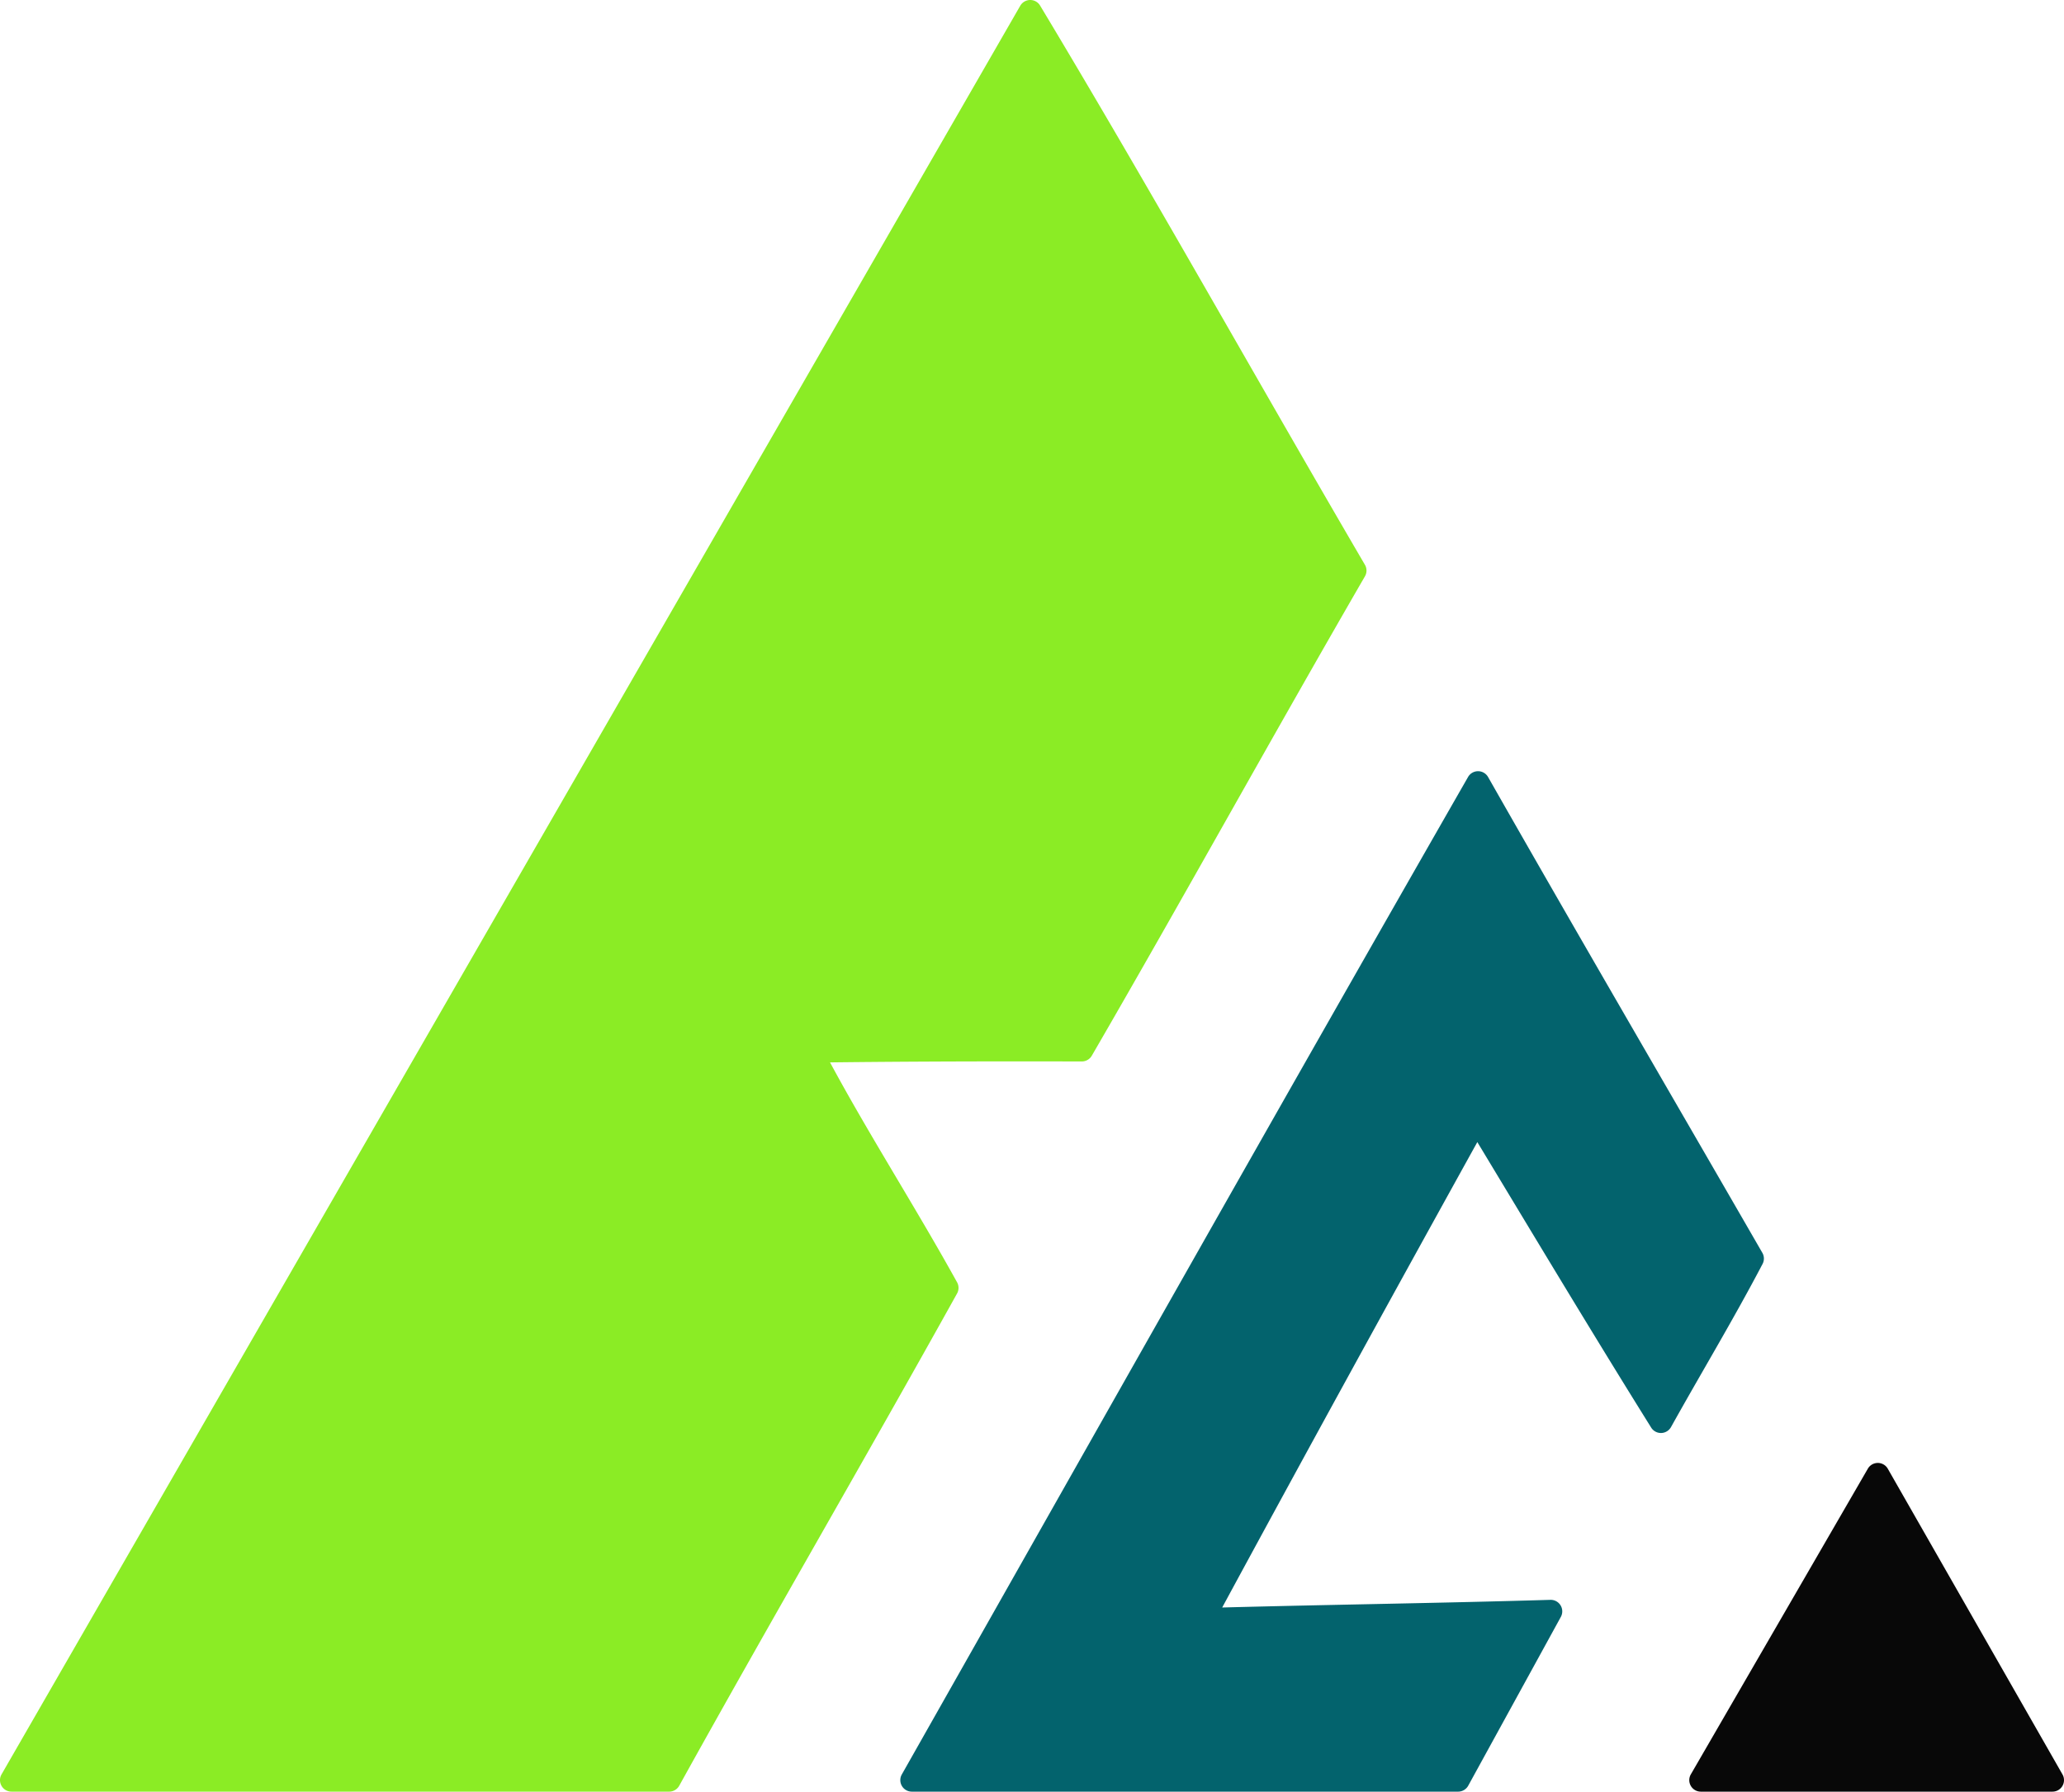 <?xml version="1.0" encoding="UTF-8"?>
<svg data-bbox="0.001 0 922.147 800.634" viewBox="0 0 922.146 800.633" height="800.633" width="922.146" xmlns="http://www.w3.org/2000/svg" data-type="color">
    <g>
        <path d="M460.29 5.145c49.406 82.223 96.525 166.735 145.076 249.827-41.088 70.996-80.896 143.266-122.031 214.21-40.617-.098-81.012 0-120.989.531 18.319 35.104 41.11 70.277 60.749 105.797-40.969 73.727-83.227 146.172-124.127 219.975H5.147z" fill-rule="evenodd" clip-rule="evenodd" fill="#8bec25" data-color="1"/>
        <path d="M5.147 800.633a5.14 5.14 0 0 1-4.457-2.574 5.14 5.14 0 0 1-.002-5.139L455.826 2.572A5.15 5.15 0 0 1 460.239 0a5.13 5.13 0 0 1 4.453 2.492c49.469 82.321 96.602 166.859 145.119 249.888a5.13 5.13 0 0 1 .008 5.171c-41.051 70.93-80.861 143.208-122.035 214.22a5.15 5.15 0 0 1-4.465 2.559c-9.299-.018-18.581-.035-27.856-.035-28.367 0-56.594.127-84.624.455 17.444 32.385 38.401 65.074 56.762 98.27a5.15 5.15 0 0 1-.001 4.986c-41.011 73.791-83.266 146.24-124.129 219.969a5.14 5.14 0 0 1-4.502 2.658zm290.794-10.295c40.01-72.111 81.259-142.902 121.271-214.828-19.209-34.479-41.386-68.85-59.429-103.418a5.137 5.137 0 0 1 4.49-7.524c30.853-.412 61.943-.564 93.188-.564 8.29 0 16.6.008 24.911.035 40.07-69.201 78.943-139.685 119.039-209.053-46.57-79.786-91.826-160.773-139.039-239.688L14.046 790.338z" fill="#8bec25" data-color="1"/>
        <path d="M692.835 720.065c-51.531 1.539-103.938 2.205-155.553 3.672 40.506-74.896 81.418-149.381 122.555-223.643 27.287 45.166 54.402 90.502 82.232 135.123 13.551-24.33 27.814-47.953 40.85-72.801-40.863-70.859-82.045-141.428-122.561-212.646-84.83 148.076-168.76 297.023-252.968 445.715h244.072z" fill-rule="evenodd" clip-rule="evenodd" fill="#03636d" data-color="2"/>
        <path d="M407.39 800.633a5.13 5.13 0 0 1-4.449-2.557 5.14 5.14 0 0 1-.032-5.129C487.12 644.26 571.054 495.311 655.894 347.218a5.12 5.12 0 0 1 4.473-2.587 5.13 5.13 0 0 1 4.469 2.599c40.496 71.181 81.668 141.736 122.541 212.617a5.13 5.13 0 0 1 .102 4.959c-13.133 25.027-27.422 48.691-40.914 72.916a5.18 5.18 0 0 1-4.371 2.643 5.14 5.14 0 0 1-4.492-2.42c-26.297-42.168-51.943-84.943-77.668-127.58-38.25 69.088-76.295 138.359-113.986 207.98 48.773-1.295 98.115-1.969 146.635-3.42a5.15 5.15 0 0 1 4.666 7.619l-41.377 75.42a5.17 5.17 0 0 1-4.508 2.67zm241.023-10.295 35.59-64.875c-48.684 1.371-98.008 2.037-146.578 3.418a5.15 5.15 0 0 1-4.525-2.451 5.14 5.14 0 0 1-.145-5.148c40.516-74.908 81.438-149.406 122.582-223.684a5.14 5.14 0 0 1 4.402-2.65 5.13 5.13 0 0 1 4.502 2.486c25.785 42.684 51.404 85.494 77.596 127.68 11.832-20.93 23.975-41.377 35.207-62.588-38.891-67.426-78.072-134.611-116.697-202.376-81.836 142.929-162.855 286.662-244.133 430.189h113.209z" fill="#03636d" data-color="2"/>
        <path d="M838.962 658.889c0 .012-79.09 136.596-79.09 136.596h157.129l-78.039-136.584" fill-rule="evenodd" clip-rule="evenodd" fill="#080808" data-color="3"/>
        <path d="M759.872 800.633a5.14 5.14 0 0 1-4.457-2.582 5.14 5.14 0 0 1 .008-5.143s79.082-136.58 79.082-136.594a5.154 5.154 0 0 1 7.035-1.879 5.16 5.16 0 0 1 2.01 2.125l77.918 136.373a5.144 5.144 0 0 1-4.467 7.7zm148.264-10.295-69.209-121.121-35.055 60.555-35.072 60.566z" fill="#080808" data-color="3"/>
    </g>
</svg>
